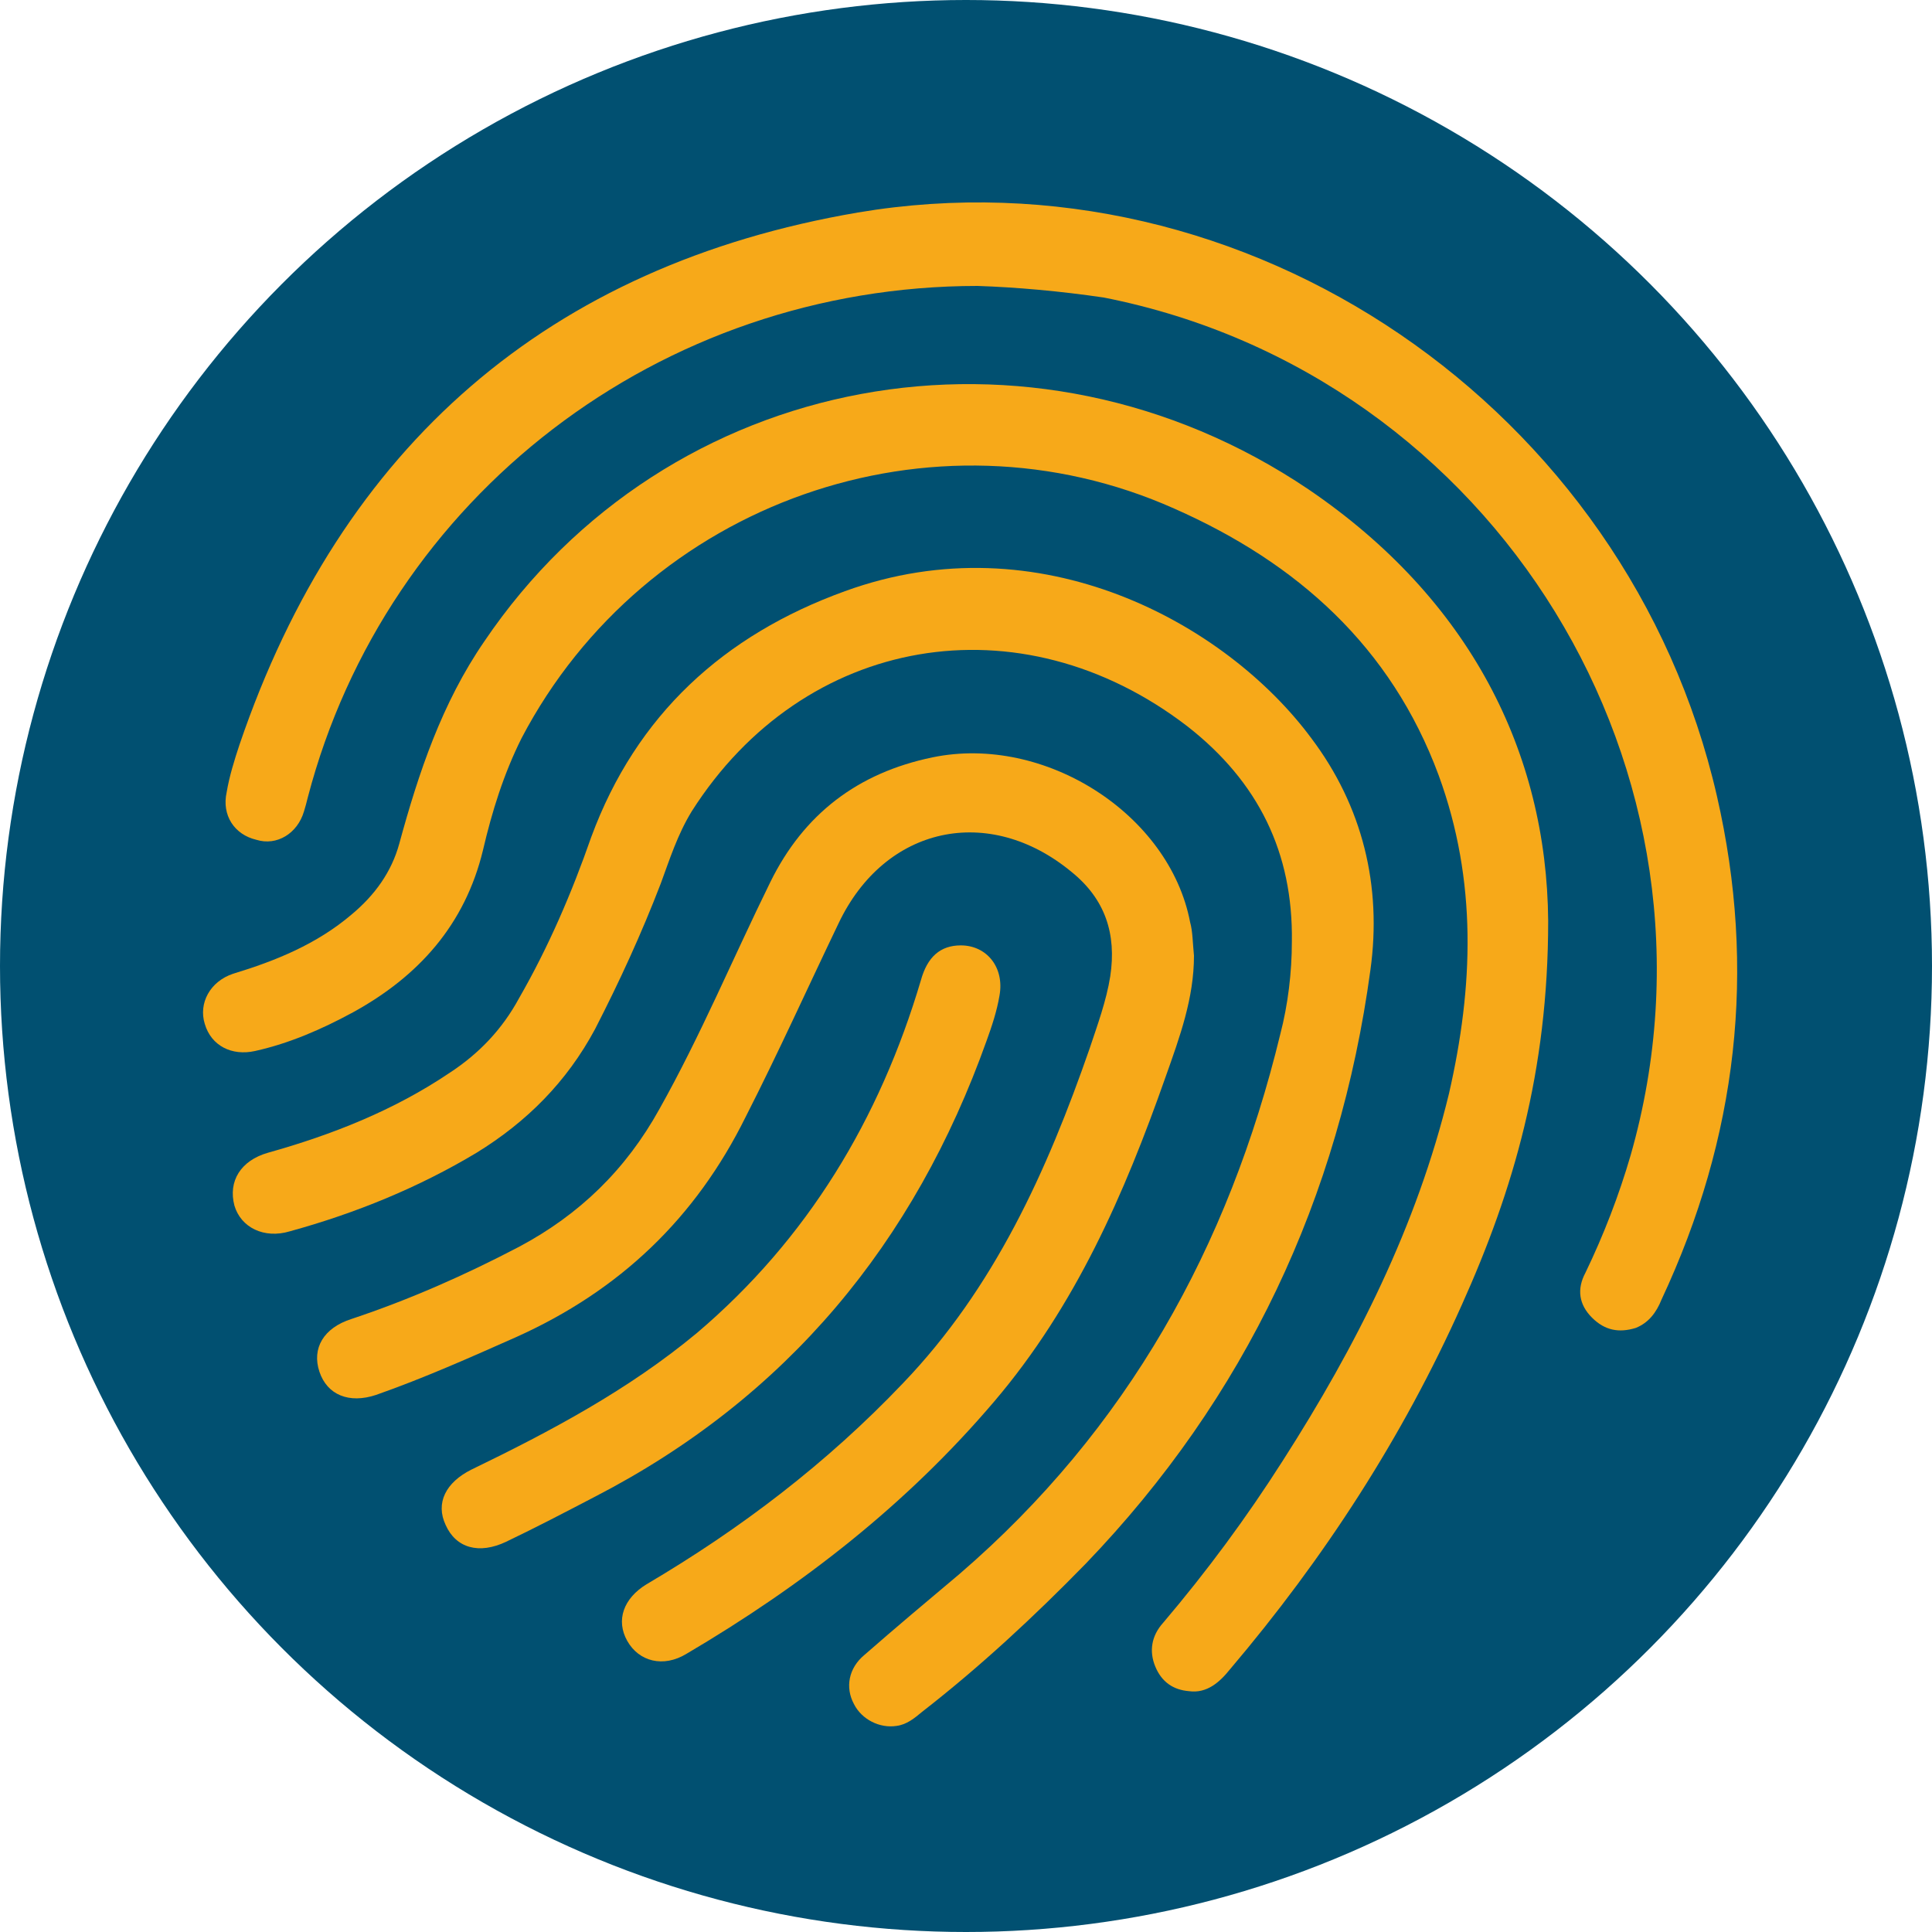 <?xml version="1.0" encoding="utf-8"?>
<!-- Generator: Adobe Illustrator 22.0.1, SVG Export Plug-In . SVG Version: 6.00 Build 0)  -->
<svg version="1.1" id="security" xmlns="http://www.w3.org/2000/svg" xmlns:xlink="http://www.w3.org/1999/xlink" x="0px" y="0px"
	 viewBox="0 0 150 150" style="enable-background:new 0 0 150 150;" xml:space="preserve">
<style type="text/css">
	.st0{fill:#015071;}
	.st1{fill:#F7A919;}
</style>
<circle id="bg" class="st0" cx="75" cy="75" r="75"/>
<g id="Main-Desktop">
	<path class="st1" d="M120.2,71.5c0,11.7-2.7,20.9-6.7,29.8c-4.6,10.3-10.7,19.7-18,28.3c-0.8,1-1.8,1.9-3.2,1.7
		c-1.2-0.1-2.1-0.7-2.6-1.9c-0.5-1.2-0.3-2.4,0.6-3.4c3.4-4,6.5-8.2,9.3-12.6c5.7-8.9,10.4-18.2,12.9-28.5
		c1.9-8.3,2.2-16.5-0.8-24.7c-3.7-10-11-16.5-20.5-20.7C72.4,31.1,50.1,39,40.5,57.3c-1.4,2.8-2.3,5.7-3,8.7
		c-1.4,5.8-5,9.8-10.1,12.6c-2.4,1.3-4.9,2.4-7.6,3c-1.8,0.4-3.4-0.4-3.9-2.1c-0.5-1.6,0.4-3.3,2.2-3.9c3.3-1,6.5-2.3,9.2-4.6
		c1.8-1.5,3.1-3.3,3.7-5.5c1.5-5.5,3.3-10.9,6.6-15.7c14.2-21,42.5-26.3,64-11.8C114.1,46.5,120.1,58.4,120.2,71.5z"/>
	<path class="st1" d="M75.9,22.2c-24.7,0-45.9,16.4-52,39.7c-0.1,0.4-0.2,0.8-0.3,1.1c-0.5,1.7-2.1,2.7-3.7,2.2
		c-1.7-0.4-2.7-1.9-2.3-3.7c0.2-1.2,0.6-2.5,1-3.7c7.9-23.2,24-37.2,48-41.3c30.2-5.1,59.8,15.2,66.7,45.3
		c3.1,13.5,1.6,26.5-4.3,39.1c-0.4,1-1,1.8-2,2.2c-1.3,0.4-2.4,0.2-3.4-0.8c-1-1-1.2-2.2-0.5-3.5c1.4-2.9,2.6-6,3.5-9.1
		c8.5-29.7-10.5-60.6-40.9-66.6C82.3,22.6,78.9,22.3,75.9,22.2z"/>
	<path class="st1" d="M100.3,73.1c0.1-6.9-2.6-12.4-8.1-16.7c-13-10-29.8-7.1-38.5,6.6c-1.1,1.8-1.7,3.7-2.4,5.6
		c-1.5,3.9-3.2,7.6-5.1,11.3c-2.2,4.1-5.3,7.2-9.2,9.6c-4.5,2.7-9.4,4.7-14.5,6.1c-2,0.6-3.8-0.3-4.3-2c-0.5-1.9,0.5-3.5,2.6-4.1
		c5-1.4,9.8-3.3,14.1-6.2c2.3-1.5,4.1-3.4,5.4-5.8c2.3-4,4.1-8.2,5.6-12.5c3.5-9.5,10.3-15.7,19.7-19.1c15.1-5.5,29.6,2.5,36.2,11.4
		c4,5.3,5.5,11.5,4.6,18c-2.4,17.7-9.7,33.2-22.1,46.1c-4,4.1-8.2,8-12.7,11.5c-0.6,0.5-1.2,1-2,1.1c-1.3,0.2-2.7-0.5-3.3-1.7
		c-0.7-1.3-0.4-2.8,0.8-3.8c2.4-2.1,4.9-4.2,7.4-6.3c13-11.2,20.9-25.4,24.9-41.9C100,78,100.3,75.5,100.3,73.1z"/>
	<path class="st1" d="M92.7,74.2c0,3.3-1.1,6.3-2.2,9.4c-3.2,9.1-7,17.8-13.3,25.2c-6.8,8-14.9,14.3-23.9,19.6
		c-1.8,1.1-3.7,0.6-4.6-1c-0.9-1.6-0.3-3.3,1.5-4.4c7.3-4.3,14-9.4,19.9-15.6c7.1-7.4,11.2-16.5,14.5-26c0.6-1.8,1.3-3.7,1.6-5.6
		c0.5-3.3-0.4-6-3-8.1c-6.4-5.3-14.5-3.6-18.1,4c-2.4,5-4.7,10.1-7.2,15c-3.9,7.9-9.8,13.5-17.8,17.1c-3.6,1.6-7.2,3.2-10.9,4.5
		c-2.1,0.7-3.8,0-4.4-1.8c-0.6-1.8,0.3-3.4,2.5-4.1c4.5-1.5,8.8-3.4,13-5.6c4.7-2.5,8.3-6,10.9-10.7c3.2-5.7,5.7-11.7,8.6-17.6
		c2.6-5.3,6.8-8.5,12.6-9.7c8.7-1.8,18.4,4.4,20,12.8C92.6,72.3,92.6,73.2,92.7,74.2z"/>
	<path class="st1" d="M74.6,73.4c2,0,3.4,1.7,3,3.9c-0.2,1.2-0.6,2.4-1,3.5c-5.6,15.7-15.5,27.7-30.4,35.4c-2.3,1.2-4.6,2.4-6.9,3.5
		c-2.1,1-3.9,0.5-4.7-1.3c-0.8-1.7,0-3.3,2-4.3c6.2-3,12.2-6.2,17.5-10.6c8.6-7.3,14.2-16.6,17.4-27.4C72,74.3,73,73.4,74.6,73.4z"
		/>
</g>
</svg>
